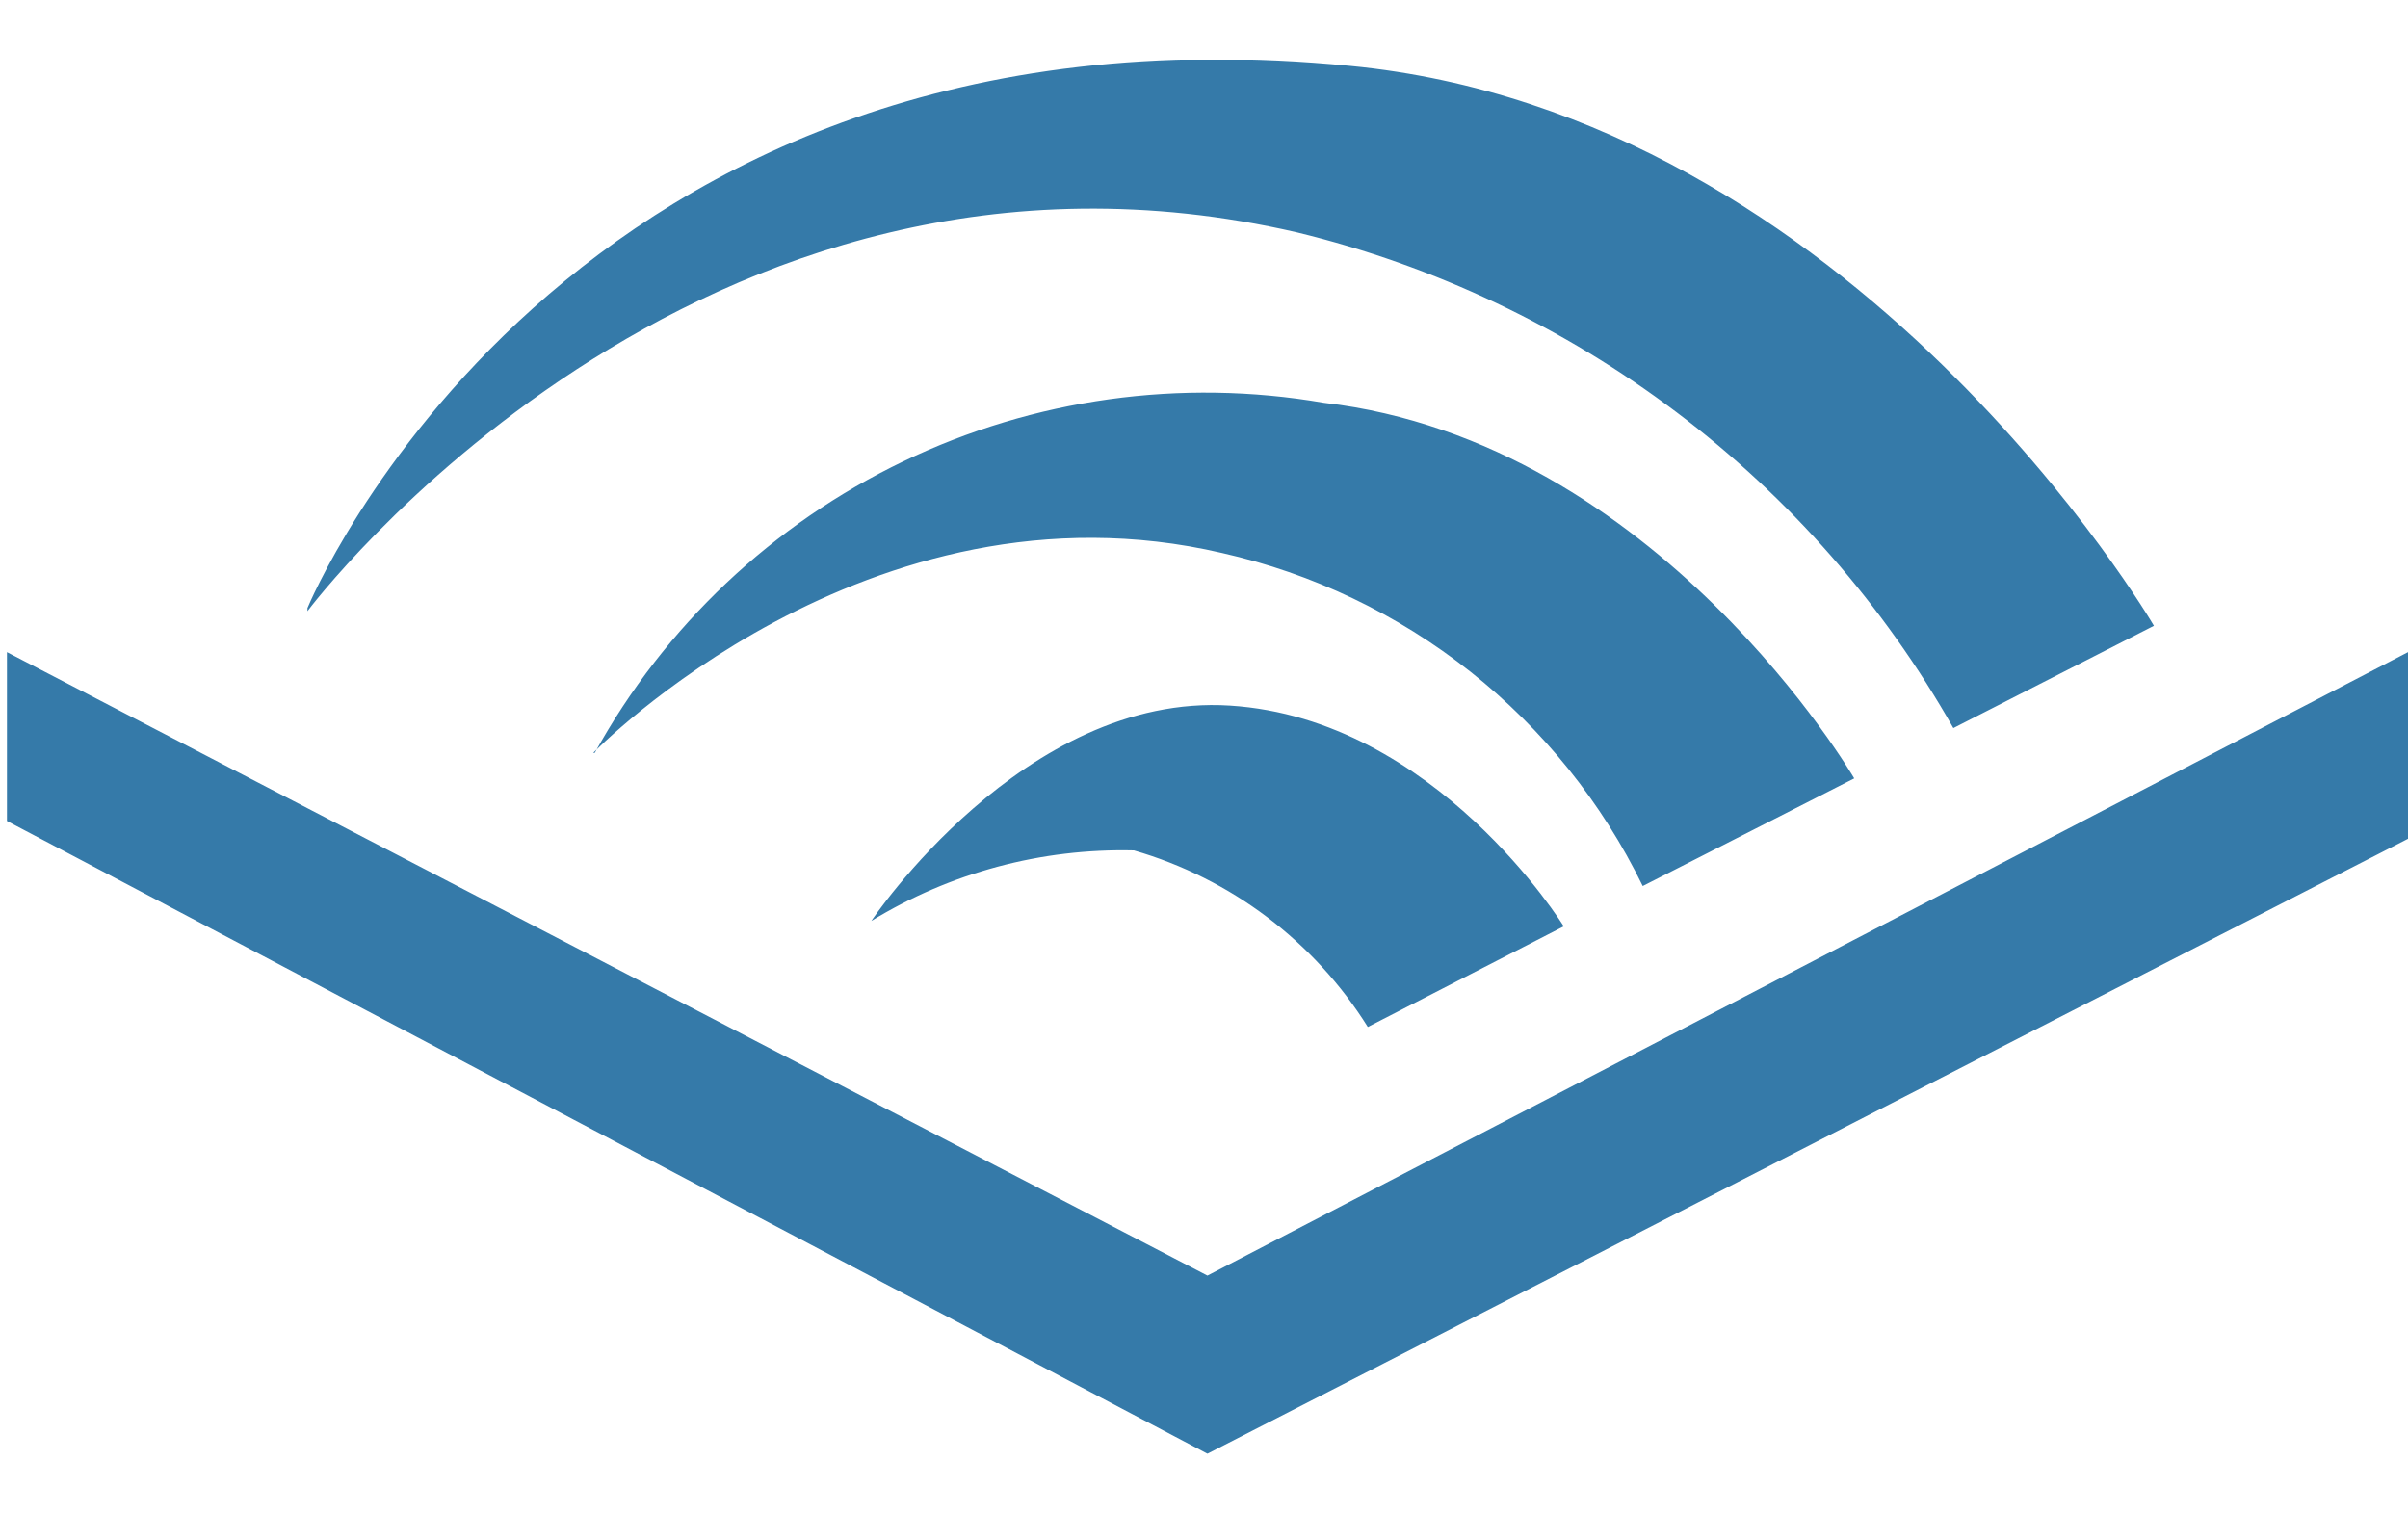 <svg width="35" height="22" viewBox="0 0 35 22" fill="none" xmlns="http://www.w3.org/2000/svg">
<g clip-path="url(#clip0_4_3164)">
<path d="M0.101 11.934V9.48L17.55 18.543L35 9.48V12.193L17.55 21.132L0.101 11.934ZM19.881 14.929L22.729 13.466C22.729 13.466 20.871 10.448 17.877 10.257C14.882 10.066 12.665 13.387 12.665 13.387C13.812 12.685 15.137 12.33 16.481 12.362C17.891 12.77 19.102 13.684 19.881 14.929ZM8.623 10.944C8.623 10.944 12.608 6.835 17.764 8.039C19.081 8.337 20.314 8.926 21.372 9.764C22.43 10.602 23.286 11.667 23.877 12.88L26.951 11.315C26.951 11.315 24.102 6.418 19.239 5.855C17.163 5.497 15.028 5.795 13.129 6.707C11.23 7.619 9.663 9.1 8.645 10.944H8.623ZM4.469 8.884C4.469 8.884 10.098 1.352 18.856 3.379C20.853 3.865 22.73 4.755 24.37 5.994C26.01 7.233 27.378 8.795 28.392 10.584L31.307 9.097C31.307 9.097 26.973 1.667 19.622 0.958C8.173 -0.168 4.469 8.839 4.469 8.839V8.884Z" fill="#357AA9"/>
</g>
<defs>
<clipPath id="clip0_4_3164">
<rect width="34.899" height="20.264" fill="white" transform="translate(0.101 0.868)"/>
</clipPath>
</defs>
</svg>

